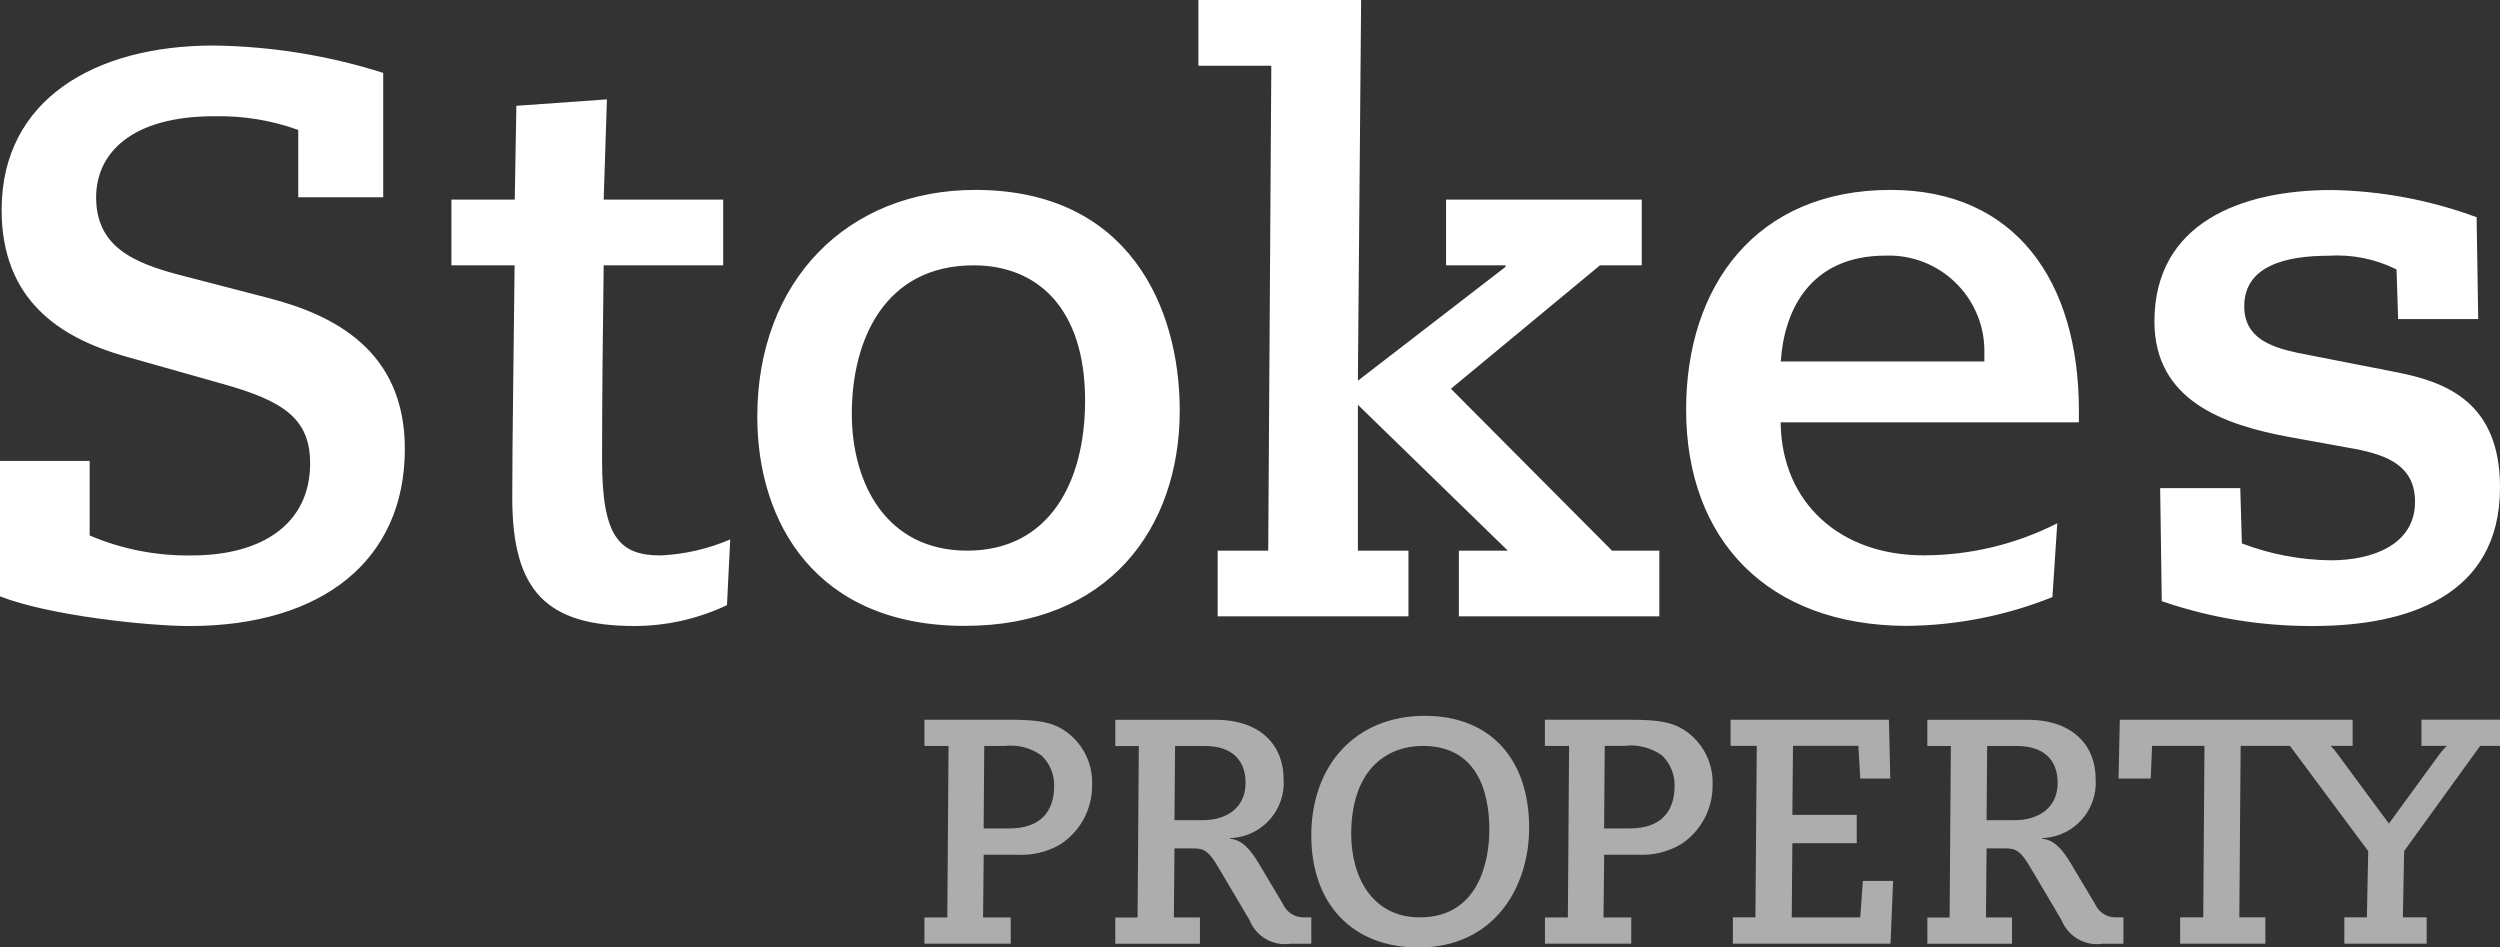 <svg xmlns="http://www.w3.org/2000/svg" xmlns:xlink="http://www.w3.org/1999/xlink" id="Layer_1" x="0px" y="0px" viewBox="0 0 170.08 64.459" xml:space="preserve"><rect x="0" y="0" width="170.08" height="64.459" fill="#333333" stroke="none"/><g id="Group_1172" transform="translate(-13667 18328)">	<path id="Union_24" fill="#FFFFFF" d="M13701.85-18294.139c0-3.65,0.11-10.9,0.16-15.811   h-4.3v-4.471h4.31l0.11-6.381l6.16-0.438l-0.22,6.818h8.13v4.471h-8.13   c-0.061,4.52-0.11,9-0.11,13.25c0,5.18,1.14,6.488,3.98,6.488   c1.633-0.074,3.238-0.443,4.739-1.09l-0.221,4.471   c-1.959,0.93-4.101,1.414-6.269,1.42   C13704.2-18285.408,13701.85-18287.76,13701.85-18294.139z M13667-18287.43v-9.211   h6.1v5.07c2.189,0.934,4.551,1.396,6.931,1.359   c4.849,0,8.068-2.18,8.068-6.268c0-3.061-1.849-4.252-5.939-5.4l-6.759-1.91   c-4.36-1.262-8.29-3.82-8.29-9.932c0-7.529,6.38-11.18,14.399-11.18   c3.924,0.047,7.82,0.672,11.561,1.861v8.459h-5.78v-4.578   c-1.836-0.662-3.779-0.977-5.73-0.932c-5.67,0-8.021,2.561-8.021,5.512   c0,3.318,2.451,4.469,5.891,5.34l5.891,1.529c4.37,1.141,9.221,3.539,9.221,10.25   c0,7.58-5.621,12.051-14.67,12.051   C13677.09-18285.408,13670.33-18286.119,13667-18287.43z M13814.07-18287.1   l-0.11-7.691h5.45l0.109,3.76c1.934,0.738,3.981,1.127,6.051,1.15   c2.89,0,5.729-1.09,5.729-3.98c0-2.4-1.8-3.16-4.09-3.6l-4.53-0.82   c-4.37-0.82-9.109-2.451-9.109-7.852c0-6.648,5.829-8.939,12.05-8.939   c3.37,0.055,6.707,0.682,9.869,1.85l0.109,6.92v0.01h-5.448l-0.11-3.379   c-1.435-0.715-3.032-1.035-4.631-0.93c-2.839,0-5.729,0.66-5.729,3.439   c0,2.18,1.859,2.779,3.601,3.16l6.93,1.359   c3.219,0.66,6.87,2.021,6.87,7.801c0,7.471-6.43,9.43-12.7,9.43   C13820.873-18285.391,13817.388-18285.961,13814.07-18287.1z M13732.64-18285.42   c-10.14,0-14.12-7.031-14.12-14.23c0-9.271,6.161-15.43,14.83-15.43   c10.471,0,13.91,8.02,13.91,15c0,8.062-4.899,14.658-14.6,14.658   L13732.64-18285.42z M13724.95-18299.859c0,4.74,2.34,9.32,7.85,9.32   c5.57,0,8.021-4.641,8.021-10.201c0-6.379-3.32-9.209-7.58-9.209   C13727.19-18309.949,13724.95-18304.881,13724.95-18299.859z M13781.71-18300.141   c0-8.398,4.749-14.939,13.91-14.939c8.5,0,12.811,6.221,12.811,15v0.811h-20.291   c0.061,5.51,4.091,9.049,9.71,9.049c3.166,0.002,6.288-0.746,9.11-2.18   l-0.329,5.02c-3.174,1.273-6.56,1.939-9.979,1.959   C13787.27-18285.471,13781.71-18291.248,13781.71-18300.141z M13788.149-18303.41H13802   v-0.551c0.085-3.59-2.756-6.566-6.345-6.652   c-0.122-0.002-0.243-0.002-0.365,0.002c-5.18,0.002-6.92,3.762-7.14,7.201   H13788.149z M13766.25-18286.07v-4.469h3.33l-10.2-9.922v9.922h3.44v4.469h-12.98   v-4.469h3.44l0.21-32.99h-4.96V-18328h11.069l-0.22,25.9l10.04-7.74v-0.109   h-4.04v-4.471h13.311v4.471h-2.841l-10.14,8.398l10.96,11.012h3.219v4.469H13766.25z    M13808.43-18299.27v0.01V-18299.27z M13697.7-18309.949h0.01H13697.7z"></path>	<path id="Union_25" opacity="0.6" fill="#FFFFFF" d="M13756.21-18271.16   c0-4.768,3-8.141,7.73-8.141c4.422,0,7.091,2.912,7.091,7.615   c0,4.029-2.359,8.145-7.532,8.145   C13759.033-18263.541,13756.21-18266.48,13756.21-18271.16z M13763.791-18277.252   c-2.563,0-4.865,1.736-4.865,5.984c0,2.959,1.45,5.678,4.667,5.678   c4.049,0,4.73-3.9,4.73-5.965c0-2.713-0.92-5.699-4.523-5.699   L13763.791-18277.252z M13810.03-18263.795c-1.188,0.174-2.339-0.494-2.78-1.609   l-2.101-3.549c-0.634-1.09-0.959-1.328-1.684-1.328h-1.314l-0.043,4.699h1.774   v1.785h-5.759v-1.783h1.513l0.085-11.666h-1.6v-1.785h6.809   c3.149,0,4.641,1.807,4.641,4.025c0.145,2.074-1.421,3.873-3.496,4.018   c-0.052,0.004-0.104,0.006-0.156,0.008v0.041   c0.852,0.064,1.422,0.785,1.949,1.652l1.662,2.787   c0.235,0.543,0.768,0.9,1.36,0.91h0.57v1.795H13810.03z M13802.151-18272.201   h1.9c1.73,0,2.936-0.916,2.936-2.541c0-1.594-0.985-2.506-2.76-2.506h-2.037   L13802.151-18272.201z M13754.791-18263.795c-1.188,0.174-2.341-0.492-2.781-1.609   l-2.101-3.549c-0.634-1.09-0.959-1.328-1.684-1.328h-1.323l-0.043,4.699h1.774   v1.785H13742.875v-1.783h1.516l0.085-11.666h-1.6v-1.785h6.809   c3.148,0,4.641,1.807,4.641,4.025c0.145,2.074-1.421,3.873-3.496,4.018   c-0.054,0.004-0.107,0.006-0.16,0.008v0.041   c0.853,0.064,1.423,0.785,1.949,1.652l1.663,2.787   c0.235,0.543,0.767,0.898,1.358,0.91h0.57v1.795H13754.791z M13746.902-18272.201   h1.907c1.731,0,2.937-0.916,2.93-2.541c0-1.594-0.985-2.506-2.76-2.506h-2.035   L13746.902-18272.201z M13772.107-18263.801v-1.783h1.557l0.085-11.668h-1.646v-1.783   h5.781c2.057,0,2.866,0.189,3.655,0.672c1.275,0.809,2.026,2.234,1.971,3.744   c0.025,1.629-0.782,3.156-2.143,4.051c-0.898,0.531-1.936,0.779-2.978,0.715   h-2.254l-0.045,4.27h1.886v1.783H13772.107z M13776.131-18271.639h1.726   c2.216,0,3.069-1.223,3.069-2.898c0.014-0.779-0.295-1.527-0.854-2.07   c-0.735-0.527-1.642-0.76-2.541-0.652h-1.358L13776.131-18271.639z    M13729.891-18263.801v-1.783h1.556l0.085-11.668h-1.641v-1.783h5.781   c2.056,0,2.866,0.189,3.654,0.672c1.276,0.809,2.027,2.234,1.972,3.744   c0.025,1.629-0.782,3.156-2.143,4.051c-0.898,0.531-1.936,0.779-2.978,0.715   h-2.254l-0.043,4.27h1.881v1.783H13729.891z M13733.919-18271.639h1.73   c2.211,0,3.069-1.223,3.069-2.898c0.013-0.777-0.298-1.525-0.858-2.064   c-0.735-0.527-1.642-0.76-2.541-0.65h-1.358L13733.919-18271.639z    M13826.49-18263.801v-1.789h1.534l0.09-4.508l-5.323-7.158h-3.356l-0.09,11.666   h1.773v1.789h-5.8v-1.789h1.572l0.085-11.666h-3.566l-0.091,2.219h-2.189l0.085-4   h15.84v1.781h-1.492c0.164,0.156,0.312,0.33,0.438,0.518l3.521,4.766l3.479-4.766   c0.138-0.186,0.294-0.359,0.464-0.518h-1.727v-1.785h5.345v1.785h-1.354   l-5.17,7.154l-0.085,4.508h1.617v1.793H13826.49z M13784.891-18263.801v-1.789h1.534   l0.091-11.666h-1.781v-1.779h10.773l0.091,4h-2.04l-0.128-2.225h-4.45   l-0.043,4.699h4.38v1.924h-4.38l-0.042,5.047h4.662l0.175-2.479h2.059   l-0.177,4.268H13784.891z"></path></g></svg>